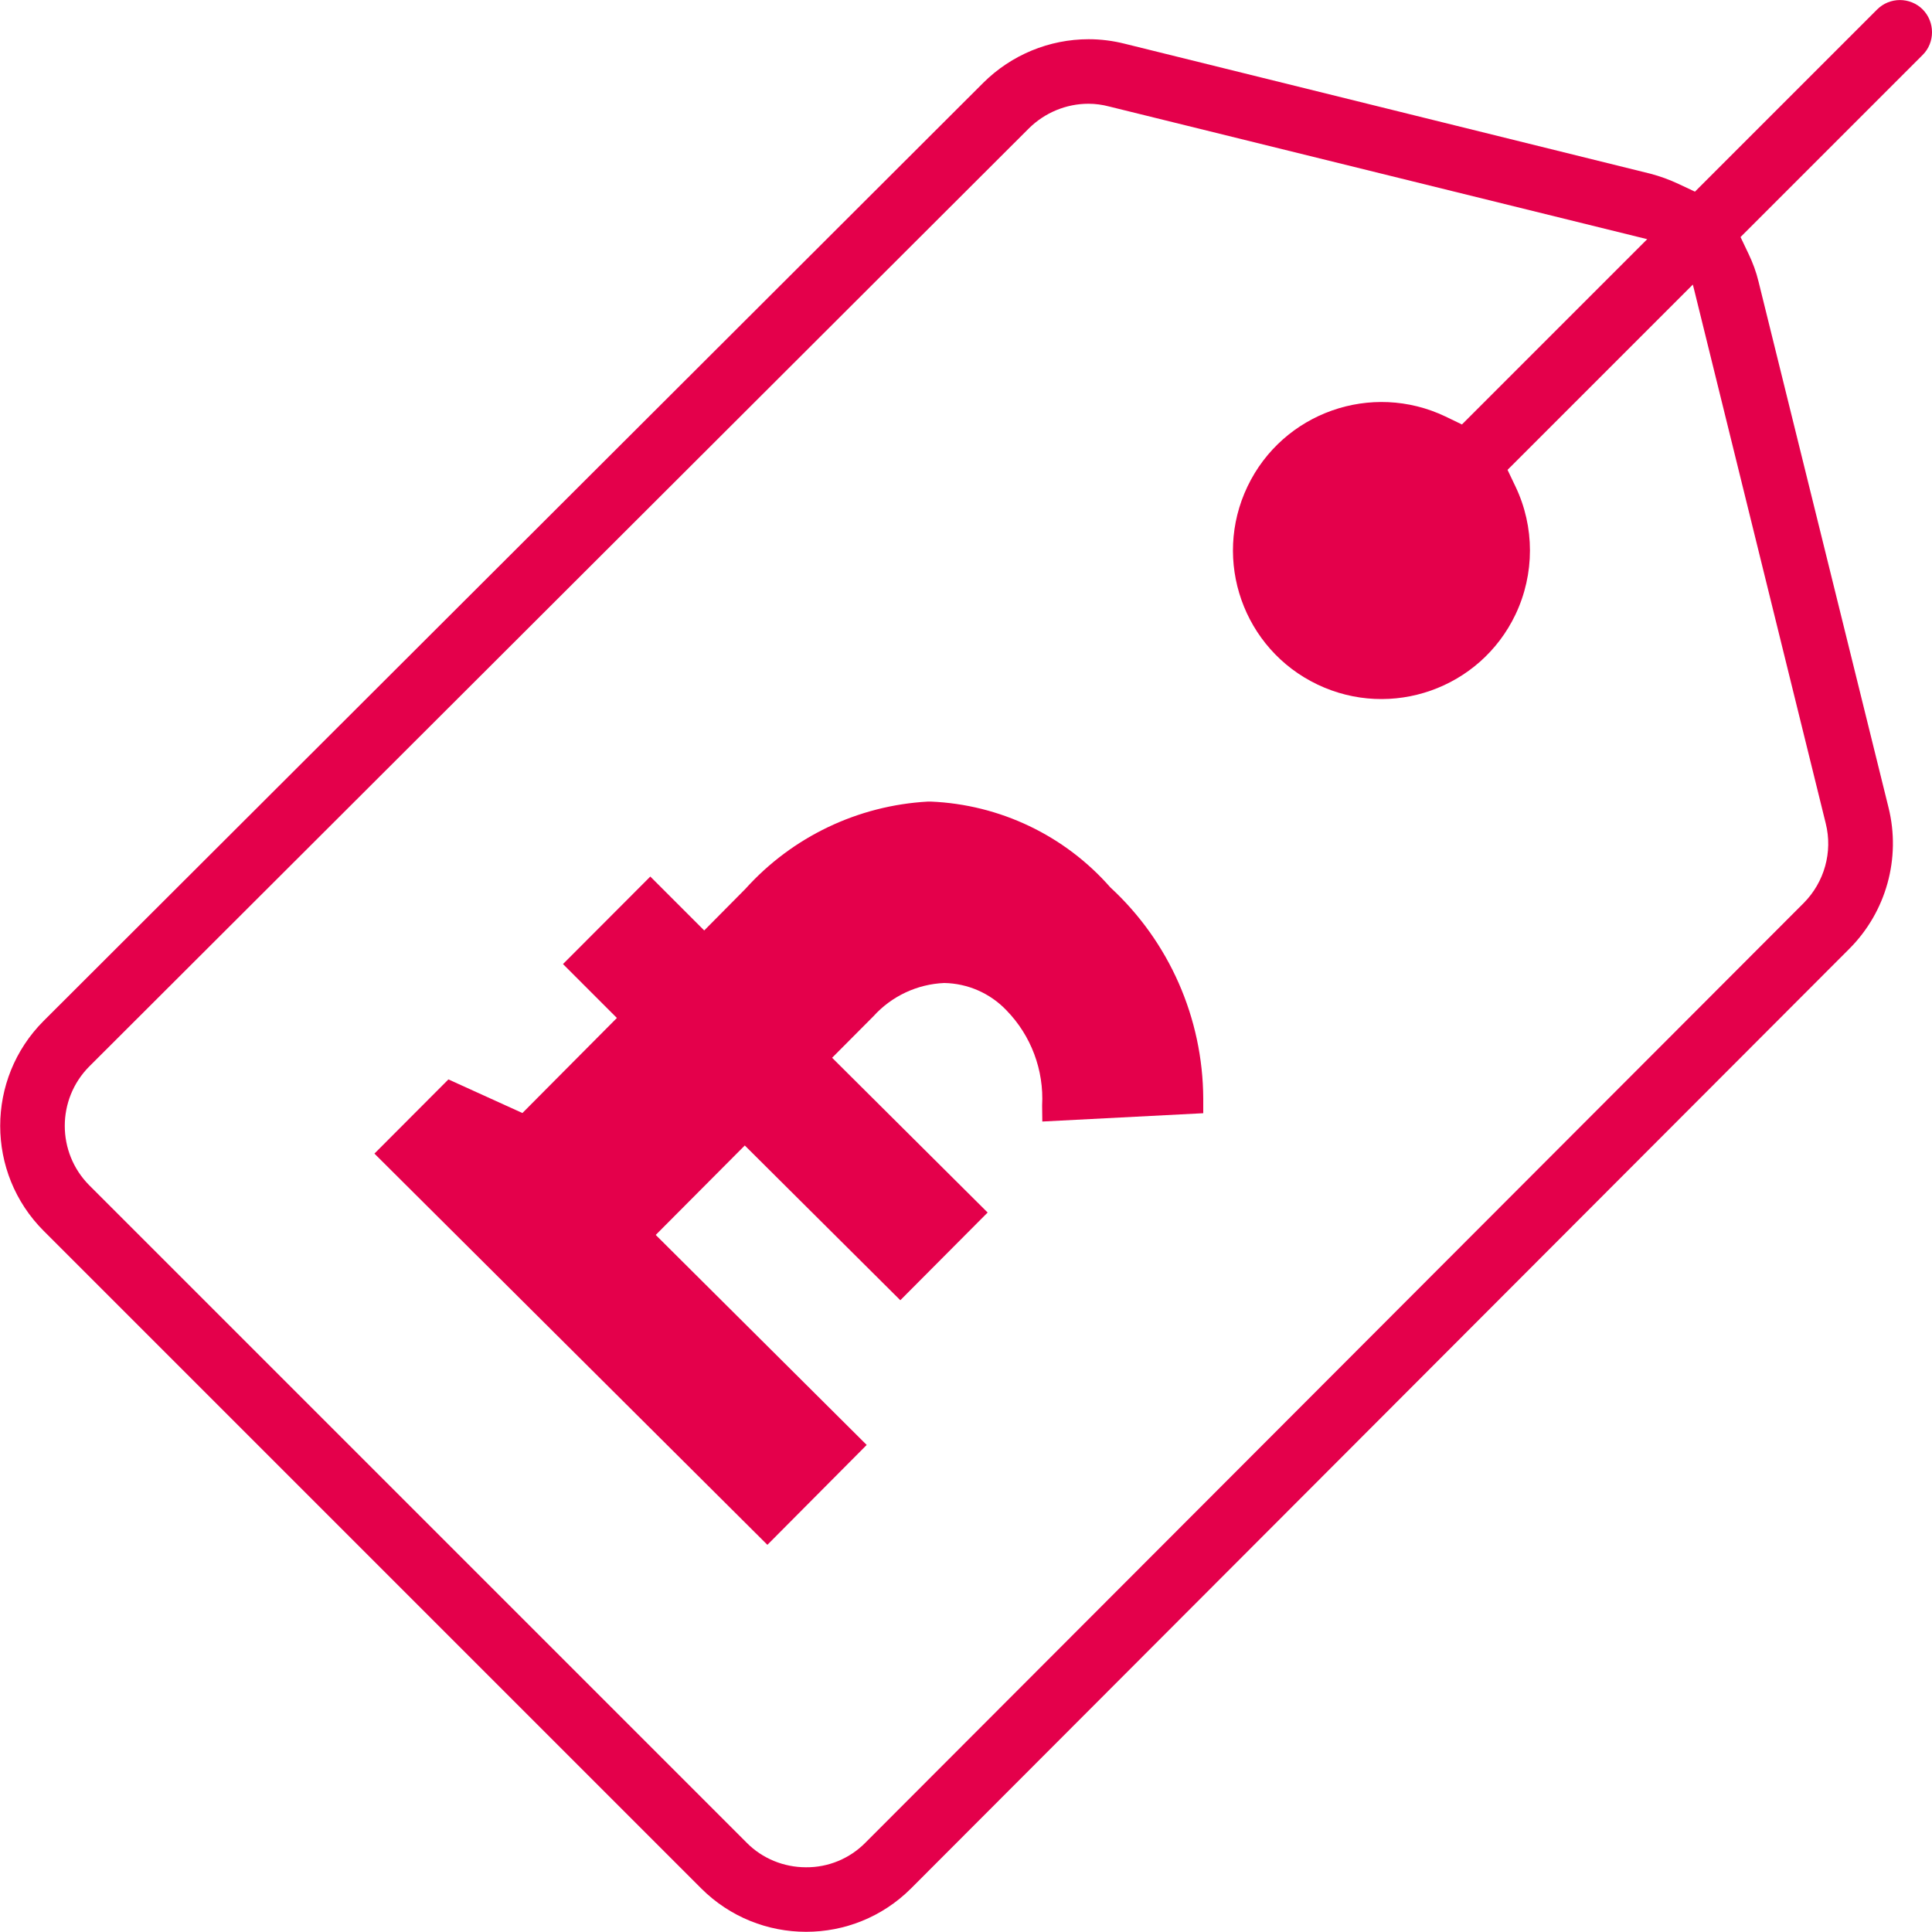 <?xml version="1.0" encoding="UTF-8"?> <!-- Generator: Adobe Illustrator 25.2.3, SVG Export Plug-In . SVG Version: 6.00 Build 0) --> <svg xmlns="http://www.w3.org/2000/svg" xmlns:xlink="http://www.w3.org/1999/xlink" version="1.1" id="Layer_1" x="0px" y="0px" viewBox="0 0 100 100" style="enable-background:new 0 0 100 100;" xml:space="preserve"> <style type="text/css"> .st0{fill:#E4004B;} </style> <g id="Group_1522" transform="translate(323.41 5)"> <path id="Path_820" class="st0" d="M-223.89-4.51c-0.65-0.65-1.71-0.65-2.36,0l-9.43,9.43l-0.85-0.4c-0.47-0.22-0.96-0.4-1.46-0.53 l-27.22-6.73c-0.6-0.15-1.22-0.23-1.85-0.23c-2.04,0-4,0.81-5.45,2.25l-48.64,48.56c-3,3-3,7.87,0,10.87l34.03,34.03 c3,3,7.87,3,10.87,0l48.57-48.64c1.9-1.91,2.67-4.68,2.02-7.3l-6.73-27.23c-0.12-0.5-0.3-0.98-0.52-1.44l-0.41-0.86l0.07-0.07 l9.36-9.36C-223.25-2.8-223.25-3.86-223.89-4.51z M-228.91,37.62c0.37,1.48-0.07,3.04-1.14,4.12l-48.57,48.64 c-0.81,0.82-1.92,1.28-3.07,1.27l0,0c-1.15,0-2.26-0.45-3.07-1.27l-34.03-34.03c-1.69-1.7-1.69-4.45,0-6.15l48.64-48.56 c0.82-0.81,1.93-1.27,3.08-1.27c0.36,0,0.72,0.05,1.06,0.14l27.86,6.87l-9.59,9.59l-0.85-0.41c-3.83-1.83-8.42-0.21-10.25,3.62 c-1.83,3.83-0.21,8.42,3.62,10.25c3.83,1.83,8.42,0.21,10.25-3.62c1-2.1,1-4.54,0-6.63l-0.41-0.86l9.59-9.59l0.06,0.23 L-228.91,37.62z M-247.57,23.5c0-2.41-1.96-4.36-4.37-4.36c-2.41,0-4.36,1.96-4.36,4.37s1.96,4.36,4.37,4.36 C-249.52,27.86-247.57,25.91-247.57,23.5L-247.57,23.5z"></path> <path id="Path_821_1_" class="st0" d="M-261.13,51.86c-0.02-4.16-1.76-8.12-4.81-10.93c-2.36-2.69-5.72-4.29-9.29-4.44h-0.15 c-3.62,0.2-7.02,1.82-9.45,4.52l-2.13,2.15l-2.79-2.79l-4.52,4.53l2.79,2.79l-4.89,4.92l-3.83-1.74l-3.83,3.84l20.34,20.25 l5.14-5.17l-10.92-10.87l4.61-4.63l8.05,8.01l4.52-4.54l-8.05-8.01l2.14-2.15c0.94-1.04,2.26-1.66,3.66-1.72 c1.22,0.02,2.38,0.53,3.22,1.41c1.28,1.31,1.95,3.1,1.85,4.93l0.01,0.83l8.33-0.43L-261.13,51.86z"></path> </g> </svg> 